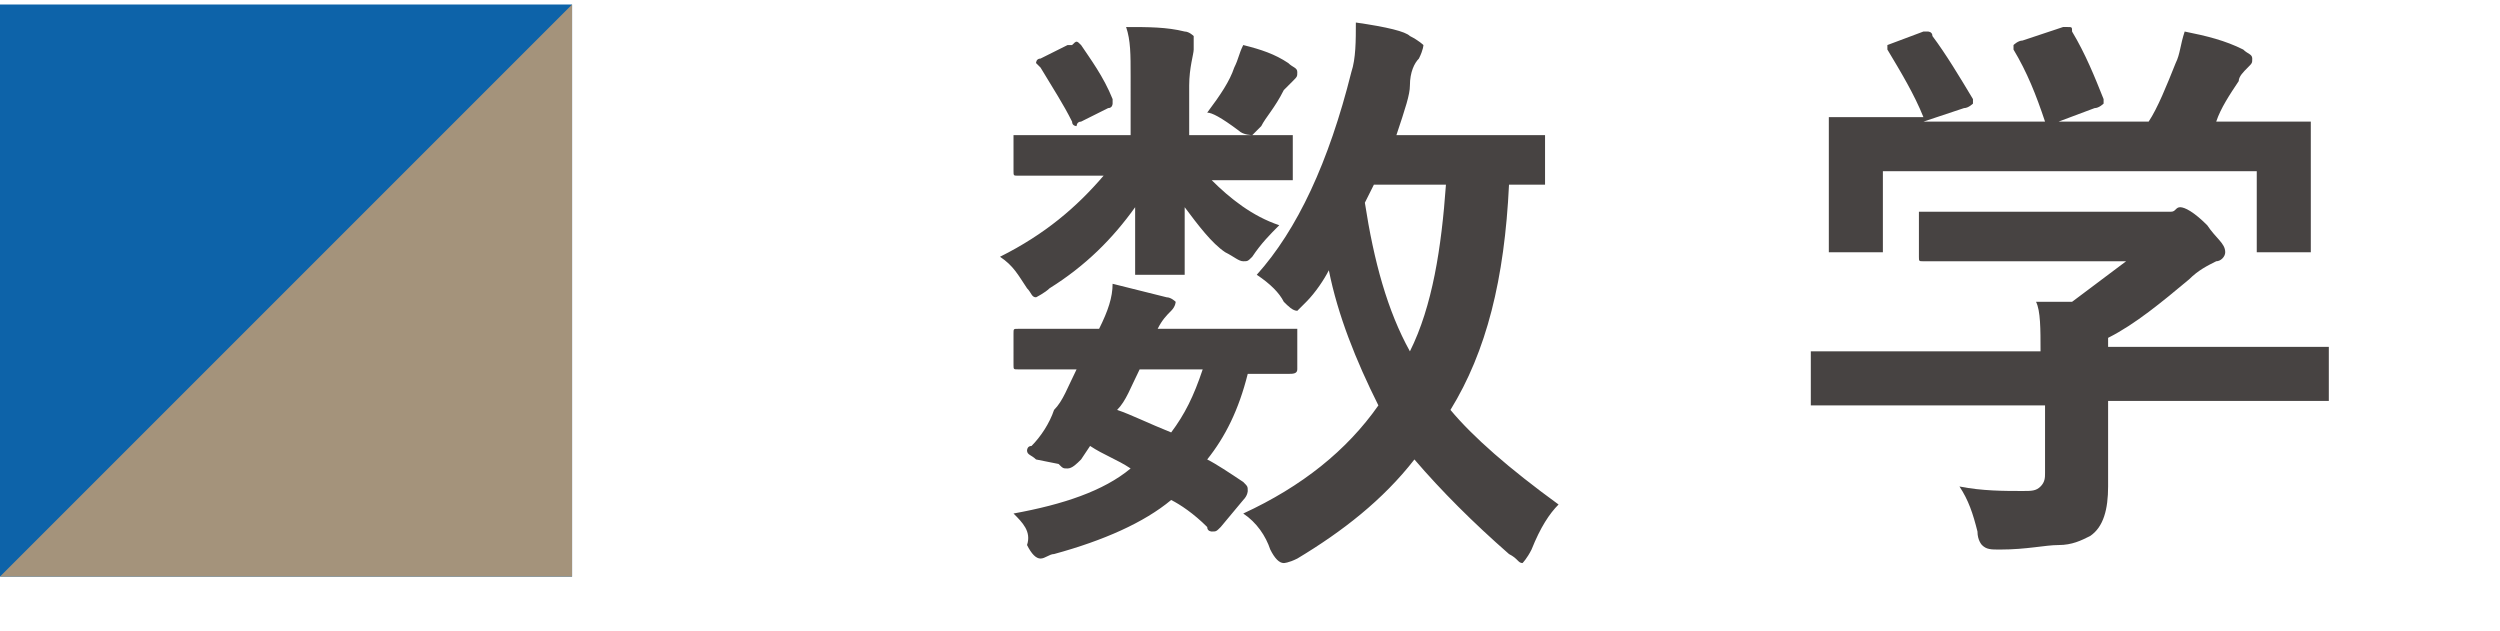 <?xml version="1.0" encoding="utf-8"?>
<!-- Generator: Adobe Illustrator 27.5.0, SVG Export Plug-In . SVG Version: 6.00 Build 0)  -->
<svg version="1.1" id="レイヤー_1" xmlns="http://www.w3.org/2000/svg" xmlns:xlink="http://www.w3.org/1999/xlink" x="0px"
	 y="0px" width="55.5px" height="14px" viewBox="0 0 55.5 14" style="enable-background:new 0 0 55.5 14;" xml:space="preserve">
<style type="text/css">
	.st0{clip-path:url(#SVGID_00000060730558513241319220000003290457607952764043_);fill:#0D63A9;}
	.st1{clip-path:url(#SVGID_00000164493611887106770580000001649977963067516561_);fill:#A4937B;}
	.st2{fill:#474342;}
</style>
<g>
	<g>
		<g>
			<g>
				<defs>
					<rect id="SVGID_1_" x="-662.4" y="-535" width="1190.6" height="841.9"/>
				</defs>
				<clipPath id="SVGID_00000157270431405586170140000018297519760363361193_">
					<use xlink:href="#SVGID_1_"  style="overflow:visible;"/>
				</clipPath>
				
					<rect y="0.1" style="clip-path:url(#SVGID_00000157270431405586170140000018297519760363361193_);fill:#0D63A9;" width="12.7" height="12.7"/>
			</g>
		</g>
	</g>
	<g>
		<g>
			<g>
				<defs>
					<rect id="SVGID_00000159462584639954612970000017320667141707952792_" x="-662.4" y="-535" width="1190.6" height="841.9"/>
				</defs>
				<clipPath id="SVGID_00000043420960055546474910000016868492403742470562_">
					<use xlink:href="#SVGID_00000159462584639954612970000017320667141707952792_"  style="overflow:visible;"/>
				</clipPath>
				<polygon style="clip-path:url(#SVGID_00000043420960055546474910000016868492403742470562_);fill:#A4937B;" points="12.7,12.8 
					0,12.8 12.7,0.1 				"/>
			</g>
		</g>
	</g>
</g>
<g>
	<path class="st2" d="M27,3l1.6,0c0.1,0,0.1,0,0.1,0c0,0,0,0.1,0,0.1v0.8c0,0.1,0,0.1,0,0.1c0,0-0.1,0-0.1,0L27,4h-0.1
		c0.4,0.4,0.9,0.8,1.5,1c-0.2,0.2-0.4,0.4-0.6,0.7c-0.1,0.1-0.1,0.1-0.2,0.1c-0.1,0-0.2-0.1-0.4-0.2c-0.3-0.2-0.6-0.6-0.9-1
		c0,0.3,0,0.6,0,1c0,0.2,0,0.4,0,0.4c0,0.1,0,0.1,0,0.1c0,0-0.1,0-0.1,0h-0.9c-0.1,0-0.1,0-0.1,0s0-0.1,0-0.1c0,0,0-0.2,0-0.5
		c0-0.3,0-0.6,0-0.9c-0.5,0.7-1.1,1.3-1.9,1.8c-0.1,0.1-0.3,0.2-0.3,0.2c-0.1,0-0.1-0.1-0.2-0.2c-0.2-0.3-0.3-0.5-0.6-0.7
		c1-0.5,1.7-1.1,2.3-1.8h-0.3l-1.6,0c-0.1,0-0.1,0-0.1-0.1V3.1c0-0.1,0-0.1,0-0.1c0,0,0,0,0.1,0l1.6,0h0.9V1.7c0-0.5,0-0.8-0.1-1.1
		c0.5,0,0.9,0,1.3,0.1c0.1,0,0.2,0.1,0.2,0.1c0,0,0,0.1,0,0.2c0,0.1,0,0.1,0,0.1c0,0.1-0.1,0.4-0.1,0.8V3H27z M22.5,11.4
		c1.1-0.2,2-0.5,2.6-1c-0.3-0.2-0.6-0.3-0.9-0.5l-0.2,0.3c-0.1,0.1-0.2,0.2-0.3,0.2c-0.1,0-0.1,0-0.2-0.1L23,10.2
		c-0.1-0.1-0.2-0.1-0.2-0.2c0,0,0-0.1,0.1-0.1c0.2-0.2,0.4-0.5,0.5-0.8c0.2-0.2,0.3-0.5,0.5-0.9c-0.4,0-0.7,0-1,0
		c-0.2,0-0.3,0-0.3,0c-0.1,0-0.1,0-0.1-0.1V7.4c0-0.1,0-0.1,0.1-0.1l1.6,0h0.2c0.2-0.4,0.3-0.7,0.3-1c0.4,0.1,0.8,0.2,1.2,0.3
		c0.1,0,0.2,0.1,0.2,0.1s0,0.1-0.1,0.2c-0.1,0.1-0.2,0.2-0.3,0.4h1.4l1.6,0c0.1,0,0.1,0,0.1,0s0,0.1,0,0.1v0.8
		c0,0.1-0.1,0.1-0.2,0.1c0,0-0.1,0-0.3,0c-0.2,0-0.4,0-0.6,0c-0.2,0.8-0.5,1.4-0.9,1.9c0.2,0.1,0.5,0.3,0.8,0.5
		c0.1,0.1,0.1,0.1,0.1,0.2c0,0,0,0.1-0.1,0.2l-0.5,0.6c-0.1,0.1-0.1,0.1-0.2,0.1c0,0-0.1,0-0.1-0.1c-0.3-0.3-0.6-0.5-0.8-0.6
		c-0.6,0.5-1.5,0.9-2.6,1.2c-0.1,0-0.2,0.1-0.3,0.1c-0.1,0-0.2-0.1-0.3-0.3C22.9,11.8,22.7,11.6,22.5,11.4z M24,1
		c0.2,0.3,0.5,0.7,0.7,1.2c0,0,0,0.1,0,0.1c0,0,0,0.1-0.1,0.1L24,2.7c-0.1,0-0.1,0.1-0.1,0.1c0,0-0.1,0-0.1-0.1
		c-0.2-0.4-0.4-0.7-0.7-1.2C23,1.4,23,1.4,23,1.4c0,0,0-0.1,0.1-0.1L23.7,1c0.1,0,0.1,0,0.1,0C23.9,0.9,23.9,0.9,24,1z M24.8,9.1
		c0.3,0.1,0.7,0.3,1.2,0.5c0.3-0.4,0.5-0.8,0.7-1.4h-1.4C25.1,8.6,25,8.9,24.8,9.1z M26.8,2.5c0.3-0.4,0.5-0.7,0.6-1
		c0.1-0.2,0.1-0.3,0.2-0.5c0.4,0.1,0.7,0.2,1,0.4c0.1,0.1,0.2,0.1,0.2,0.2c0,0.1,0,0.1-0.1,0.2c-0.1,0.1-0.2,0.2-0.2,0.2
		c-0.2,0.4-0.4,0.6-0.5,0.8c-0.1,0.1-0.2,0.2-0.2,0.2s-0.2,0-0.3-0.1C27.1,2.6,26.9,2.5,26.8,2.5z M27.9,6.1c0.9-1,1.6-2.5,2.1-4.5
		c0.1-0.3,0.1-0.7,0.1-1.1c0.7,0.1,1.1,0.2,1.2,0.3C31.5,0.9,31.6,1,31.6,1c0,0,0,0.1-0.1,0.3c-0.1,0.1-0.2,0.3-0.2,0.6
		c0,0.2-0.1,0.5-0.3,1.1h1.7l1.5,0c0.1,0,0.1,0,0.1,0s0,0.1,0,0.1v0.9c0,0.1,0,0.1,0,0.1s-0.1,0-0.1,0c0,0-0.1,0-0.2,0
		c-0.2,0-0.3,0-0.5,0c-0.1,2.1-0.5,3.7-1.3,5c0.5,0.6,1.3,1.3,2.4,2.1c-0.2,0.2-0.4,0.5-0.6,1c-0.1,0.2-0.2,0.3-0.2,0.3
		c-0.1,0-0.1-0.1-0.3-0.2c-0.8-0.7-1.5-1.4-2.1-2.1c-0.7,0.9-1.6,1.6-2.6,2.2c-0.2,0.1-0.3,0.1-0.3,0.1c-0.1,0-0.2-0.1-0.3-0.3
		c-0.1-0.3-0.3-0.6-0.6-0.8c1.3-0.6,2.3-1.4,3-2.4c-0.5-1-0.9-2-1.1-3c-0.1,0.2-0.3,0.5-0.5,0.7c-0.1,0.1-0.2,0.2-0.2,0.2
		c-0.1,0-0.2-0.1-0.3-0.2C28.4,6.5,28.2,6.3,27.9,6.1z M32.1,4.1h-1.6l-0.2,0.4c0.2,1.3,0.5,2.4,1,3.3C31.8,6.8,32,5.5,32.1,4.1z"/>
	<path class="st2" d="M41.9,9l-1.6,0c-0.1,0-0.1,0-0.1,0c0,0,0-0.1,0-0.1v-1c0-0.1,0-0.1,0-0.1s0.1,0,0.1,0l1.6,0h3.4
		c0-0.5,0-0.9-0.1-1.1L46,6.7c0.4-0.3,0.8-0.6,1.2-0.9h-2.8l-1.7,0c-0.1,0-0.1,0-0.1-0.1V4.8c0-0.1,0-0.1,0-0.1c0,0,0.1,0,0.1,0
		l1.7,0h3.5c0.2,0,0.3,0,0.3,0c0.1,0,0.1-0.1,0.2-0.1c0.1,0,0.3,0.1,0.6,0.4c0.2,0.3,0.4,0.4,0.4,0.6c0,0.1-0.1,0.2-0.2,0.2
		c-0.2,0.1-0.4,0.2-0.6,0.4c-0.6,0.5-1.2,1-1.8,1.3v0.2h3.2l1.6,0c0.1,0,0.1,0,0.1,0c0,0,0,0.1,0,0.1v1c0,0.1,0,0.1,0,0.1
		s-0.1,0-0.1,0l-1.6,0h-3.2v0.8l0,1.1c0,0.5-0.1,0.9-0.4,1.1c-0.2,0.1-0.4,0.2-0.7,0.2c-0.3,0-0.7,0.1-1.3,0.1c-0.2,0-0.3,0-0.4-0.1
		c0,0-0.1-0.1-0.1-0.3c-0.1-0.4-0.2-0.7-0.4-1c0.5,0.1,1,0.1,1.4,0.1c0.2,0,0.3,0,0.4-0.1c0.1-0.1,0.1-0.2,0.1-0.3V9H41.9z M41.9,1
		l0.8-0.3c0.1,0,0.1,0,0.1,0c0,0,0.1,0,0.1,0.1c0.3,0.4,0.6,0.9,0.9,1.4c0,0.1,0,0.1,0,0.1c0,0-0.1,0.1-0.2,0.1l-0.9,0.3h2.7
		c-0.2-0.6-0.4-1.1-0.7-1.6c0,0,0-0.1,0-0.1c0,0,0.1-0.1,0.2-0.1l0.9-0.3c0.1,0,0.1,0,0.1,0c0.1,0,0.1,0,0.1,0.1
		c0.3,0.5,0.5,1,0.7,1.5c0,0,0,0.1,0,0.1c0,0-0.1,0.1-0.2,0.1l-0.8,0.3h2c0.2-0.3,0.4-0.8,0.6-1.3c0.1-0.2,0.1-0.4,0.2-0.7
		c0.5,0.1,0.9,0.2,1.3,0.4c0.1,0.1,0.2,0.1,0.2,0.2c0,0.1,0,0.1-0.1,0.2c-0.1,0.1-0.2,0.2-0.2,0.3c-0.2,0.3-0.4,0.6-0.5,0.9h0.3
		l1.7,0c0.1,0,0.1,0,0.1,0c0,0,0,0.1,0,0.1l0,0.7V4l0,1.5c0,0.1,0,0.1,0,0.1c0,0-0.1,0-0.1,0h-1c-0.1,0-0.1,0-0.1,0c0,0,0-0.1,0-0.1
		V3.8h-8.3v1.7c0,0.1,0,0.1,0,0.1s-0.1,0-0.1,0h-1c-0.1,0-0.1,0-0.1,0c0,0,0-0.1,0-0.1l0-1.5V3.5l0-0.8c0-0.1,0-0.1,0-0.1
		c0,0,0.1,0,0.1,0l1.7,0h0.3c-0.2-0.5-0.5-1-0.8-1.5c0,0,0-0.1,0-0.1C41.8,1,41.8,1,41.9,1z"/>
</g>
</svg>
